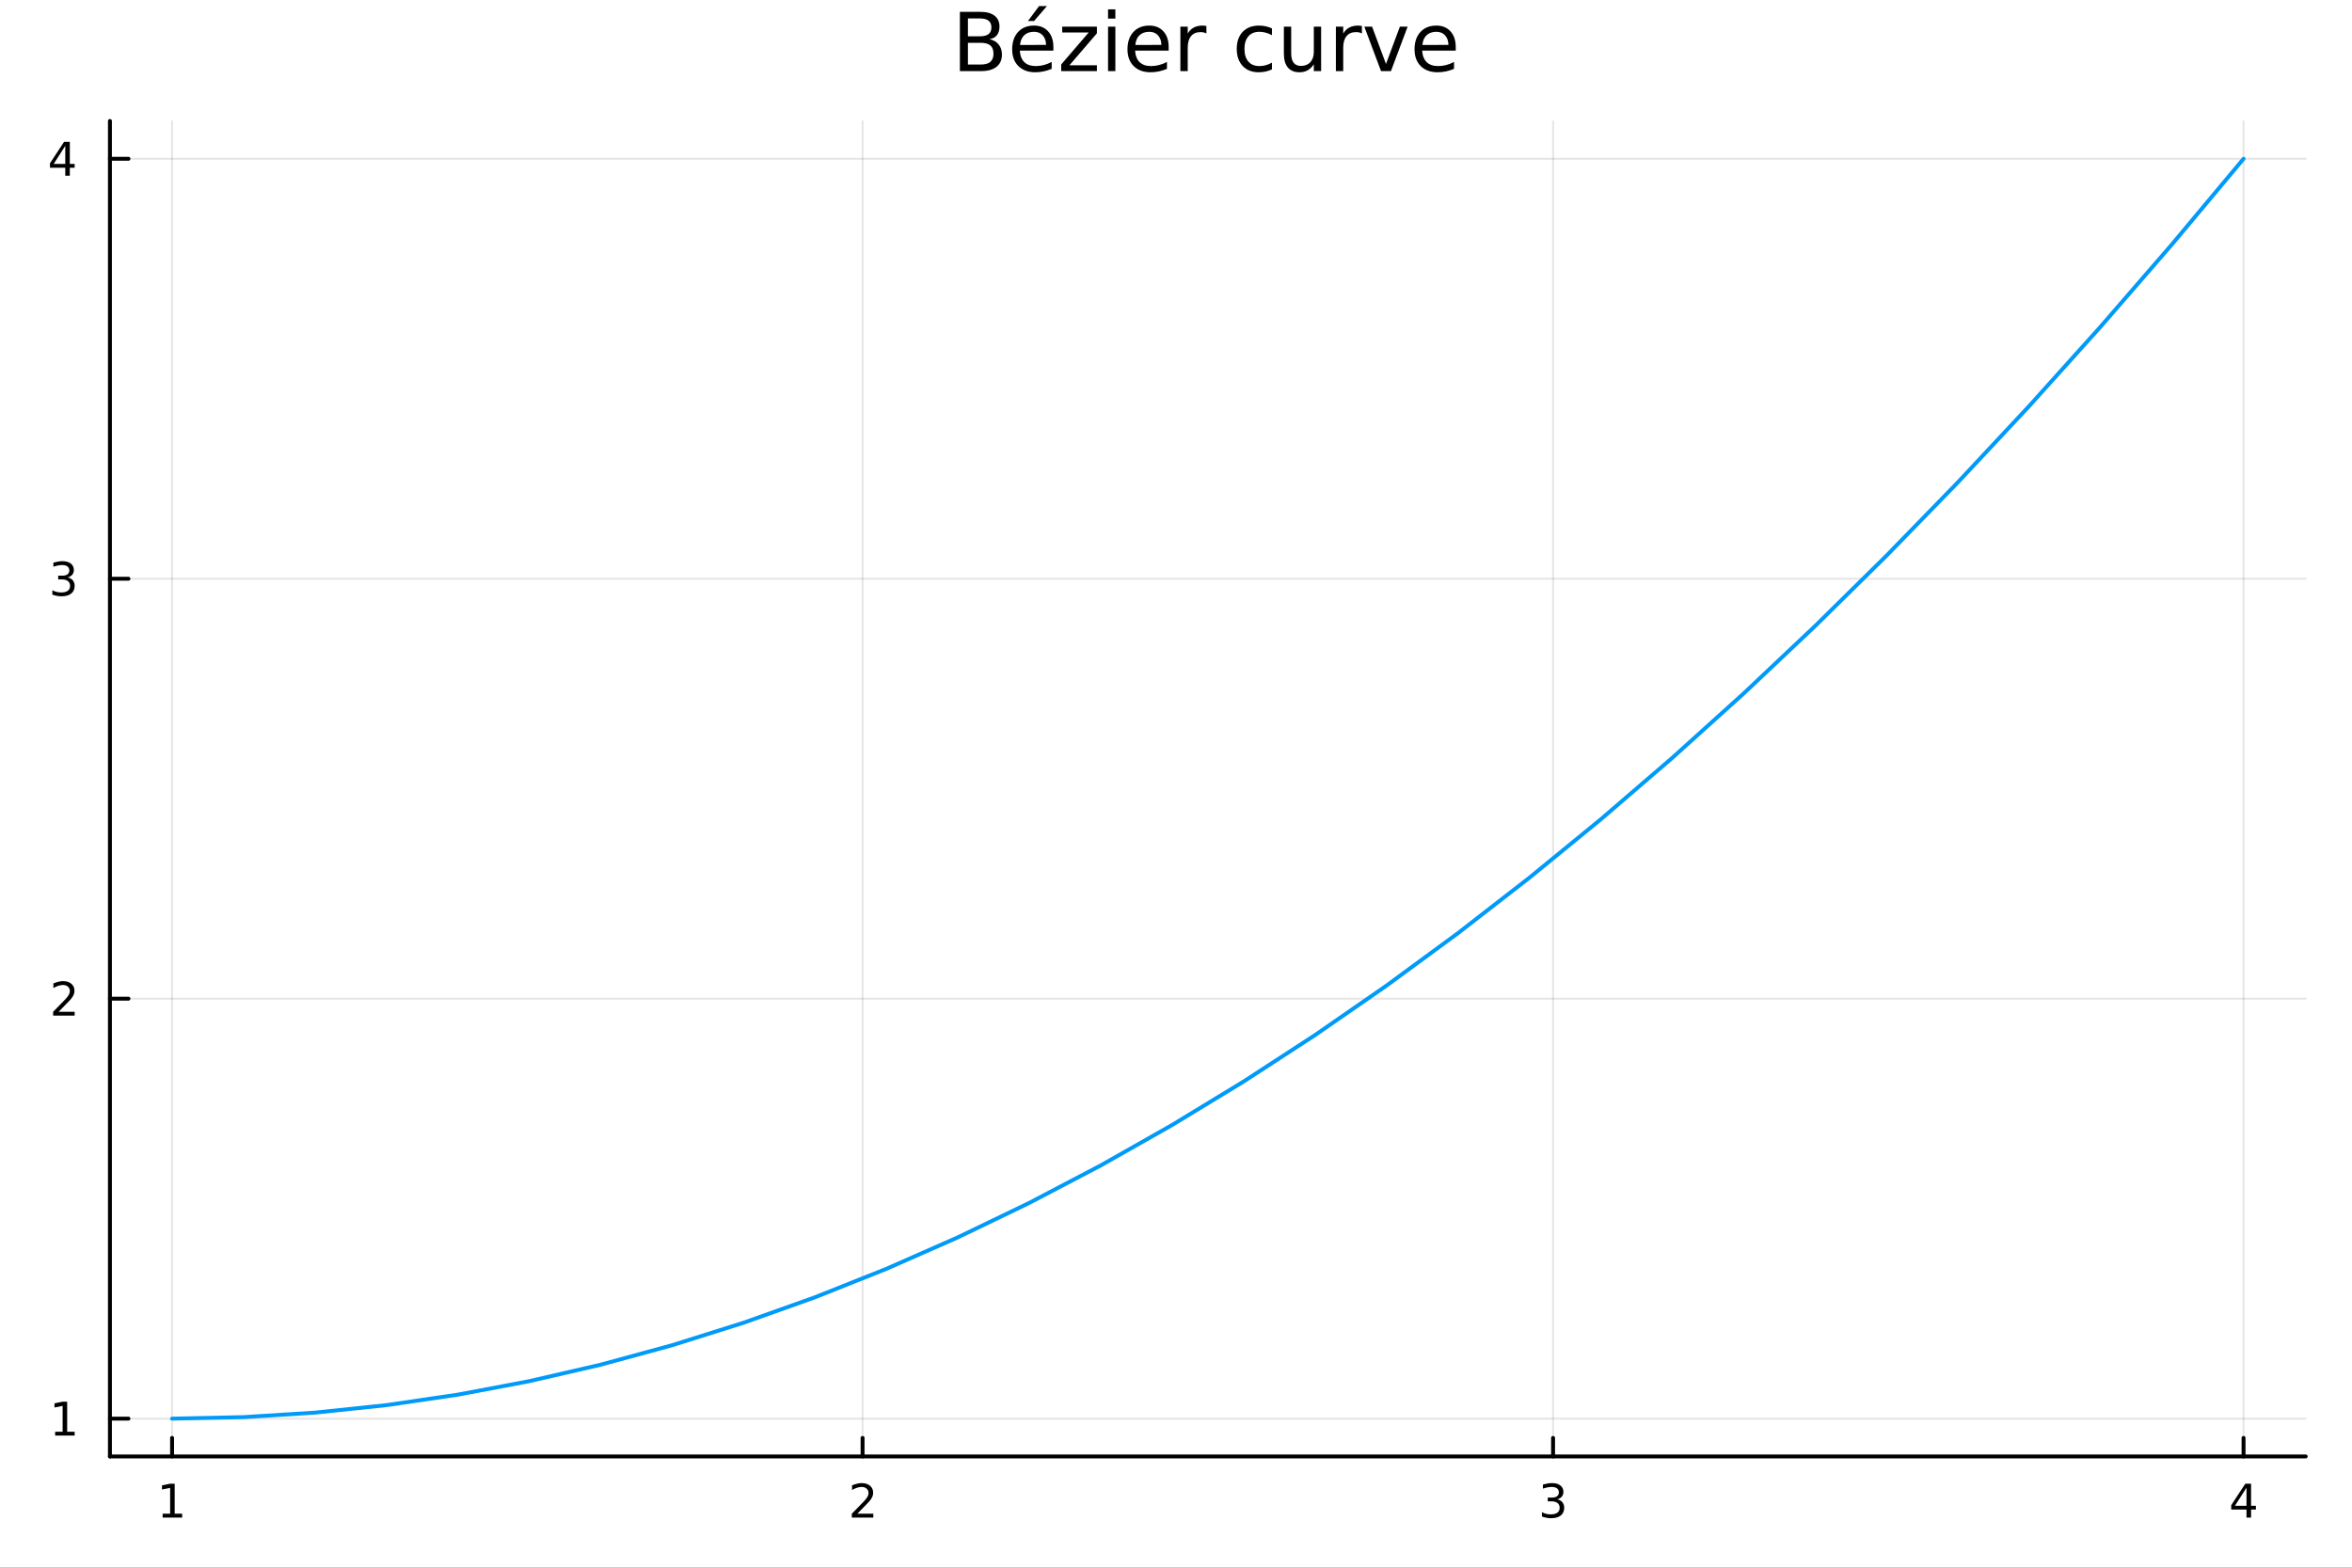 <?xml version="1.0" encoding="utf-8"?>
<svg xmlns="http://www.w3.org/2000/svg" xmlns:xlink="http://www.w3.org/1999/xlink" width="600" height="400" viewBox="0 0 2400 1600">
<rect x="0" y="0" width="2400" height="1600" fill="#333333" stroke="none"/>
<defs>
  <clipPath id="clip230">
    <rect x="0" y="0" width="2400" height="1600"/>
  </clipPath>
</defs>
<path clip-path="url(#clip230)" d="M0 1600 L2400 1600 L2400 0 L0 0  Z" fill="#ffffff" fill-rule="evenodd" fill-opacity="1"/>
<defs>
  <clipPath id="clip231">
    <rect x="480" y="0" width="1681" height="1600"/>
  </clipPath>
</defs>
<path clip-path="url(#clip230)" d="M112.177 1486.45 L2352.76 1486.45 L2352.76 123.472 L112.177 123.472  Z" fill="#ffffff" fill-rule="evenodd" fill-opacity="1"/>
<defs>
  <clipPath id="clip232">
    <rect x="112" y="123" width="2242" height="1364"/>
  </clipPath>
</defs>
<polyline clip-path="url(#clip232)" style="stroke:#000000; stroke-linecap:round; stroke-linejoin:round; stroke-width:2; stroke-opacity:0.1; fill:none" points="175.59,1486.45 175.59,123.472 "/>
<polyline clip-path="url(#clip232)" style="stroke:#000000; stroke-linecap:round; stroke-linejoin:round; stroke-width:2; stroke-opacity:0.1; fill:none" points="880.174,1486.45 880.174,123.472 "/>
<polyline clip-path="url(#clip232)" style="stroke:#000000; stroke-linecap:round; stroke-linejoin:round; stroke-width:2; stroke-opacity:0.1; fill:none" points="1584.76,1486.45 1584.76,123.472 "/>
<polyline clip-path="url(#clip232)" style="stroke:#000000; stroke-linecap:round; stroke-linejoin:round; stroke-width:2; stroke-opacity:0.1; fill:none" points="2289.34,1486.45 2289.34,123.472 "/>
<polyline clip-path="url(#clip232)" style="stroke:#000000; stroke-linecap:round; stroke-linejoin:round; stroke-width:2; stroke-opacity:0.1; fill:none" points="112.177,1447.87 2352.76,1447.87 "/>
<polyline clip-path="url(#clip232)" style="stroke:#000000; stroke-linecap:round; stroke-linejoin:round; stroke-width:2; stroke-opacity:0.1; fill:none" points="112.177,1019.26 2352.76,1019.26 "/>
<polyline clip-path="url(#clip232)" style="stroke:#000000; stroke-linecap:round; stroke-linejoin:round; stroke-width:2; stroke-opacity:0.1; fill:none" points="112.177,590.656 2352.76,590.656 "/>
<polyline clip-path="url(#clip232)" style="stroke:#000000; stroke-linecap:round; stroke-linejoin:round; stroke-width:2; stroke-opacity:0.1; fill:none" points="112.177,162.047 2352.76,162.047 "/>
<polyline clip-path="url(#clip230)" style="stroke:#000000; stroke-linecap:round; stroke-linejoin:round; stroke-width:4; stroke-opacity:1; fill:none" points="112.177,1486.45 2352.76,1486.45 "/>
<polyline clip-path="url(#clip230)" style="stroke:#000000; stroke-linecap:round; stroke-linejoin:round; stroke-width:4; stroke-opacity:1; fill:none" points="175.59,1486.45 175.59,1467.55 "/>
<polyline clip-path="url(#clip230)" style="stroke:#000000; stroke-linecap:round; stroke-linejoin:round; stroke-width:4; stroke-opacity:1; fill:none" points="880.174,1486.45 880.174,1467.55 "/>
<polyline clip-path="url(#clip230)" style="stroke:#000000; stroke-linecap:round; stroke-linejoin:round; stroke-width:4; stroke-opacity:1; fill:none" points="1584.76,1486.45 1584.76,1467.55 "/>
<polyline clip-path="url(#clip230)" style="stroke:#000000; stroke-linecap:round; stroke-linejoin:round; stroke-width:4; stroke-opacity:1; fill:none" points="2289.34,1486.45 2289.34,1467.55 "/>
<path clip-path="url(#clip230)" d="M165.972 1544.91 L173.611 1544.91 L173.611 1518.55 L165.3 1520.21 L165.3 1515.95 L173.564 1514.29 L178.24 1514.29 L178.24 1544.91 L185.879 1544.91 L185.879 1548.85 L165.972 1548.85 L165.972 1544.91 Z" fill="#000000" fill-rule="nonzero" fill-opacity="1" /><path clip-path="url(#clip230)" d="M874.827 1544.91 L891.146 1544.91 L891.146 1548.85 L869.202 1548.85 L869.202 1544.91 Q871.864 1542.16 876.447 1537.53 Q881.054 1532.88 882.234 1531.53 Q884.48 1529.01 885.359 1527.27 Q886.262 1525.51 886.262 1523.82 Q886.262 1521.07 884.318 1519.33 Q882.396 1517.6 879.295 1517.6 Q877.096 1517.6 874.642 1518.36 Q872.211 1519.13 869.434 1520.68 L869.434 1515.95 Q872.258 1514.82 874.711 1514.24 Q877.165 1513.66 879.202 1513.66 Q884.572 1513.66 887.767 1516.35 Q890.961 1519.03 890.961 1523.52 Q890.961 1525.65 890.151 1527.57 Q889.364 1529.47 887.258 1532.07 Q886.679 1532.74 883.577 1535.95 Q880.475 1539.15 874.827 1544.91 Z" fill="#000000" fill-rule="nonzero" fill-opacity="1" /><path clip-path="url(#clip230)" d="M1589.01 1530.21 Q1592.36 1530.93 1594.24 1533.2 Q1596.14 1535.47 1596.14 1538.8 Q1596.14 1543.92 1592.62 1546.72 Q1589.1 1549.52 1582.62 1549.52 Q1580.44 1549.52 1578.13 1549.08 Q1575.84 1548.66 1573.38 1547.81 L1573.38 1543.29 Q1575.33 1544.43 1577.64 1545.01 Q1579.96 1545.58 1582.48 1545.58 Q1586.88 1545.58 1589.17 1543.85 Q1591.48 1542.11 1591.48 1538.8 Q1591.48 1535.75 1589.33 1534.03 Q1587.2 1532.3 1583.38 1532.3 L1579.35 1532.3 L1579.35 1528.45 L1583.57 1528.45 Q1587.02 1528.45 1588.84 1527.09 Q1590.67 1525.7 1590.67 1523.11 Q1590.67 1520.45 1588.77 1519.03 Q1586.9 1517.6 1583.38 1517.6 Q1581.46 1517.6 1579.26 1518.01 Q1577.06 1518.43 1574.42 1519.31 L1574.42 1515.14 Q1577.09 1514.4 1579.4 1514.03 Q1581.74 1513.66 1583.8 1513.66 Q1589.12 1513.66 1592.22 1516.09 Q1595.33 1518.5 1595.33 1522.62 Q1595.33 1525.49 1593.68 1527.48 Q1592.04 1529.45 1589.01 1530.21 Z" fill="#000000" fill-rule="nonzero" fill-opacity="1" /><path clip-path="url(#clip230)" d="M2292.35 1518.36 L2280.55 1536.81 L2292.35 1536.81 L2292.35 1518.36 M2291.13 1514.29 L2297.01 1514.29 L2297.01 1536.81 L2301.94 1536.81 L2301.94 1540.7 L2297.01 1540.7 L2297.01 1548.85 L2292.35 1548.85 L2292.35 1540.7 L2276.75 1540.7 L2276.75 1536.19 L2291.13 1514.29 Z" fill="#000000" fill-rule="nonzero" fill-opacity="1" /><polyline clip-path="url(#clip230)" style="stroke:#000000; stroke-linecap:round; stroke-linejoin:round; stroke-width:4; stroke-opacity:1; fill:none" points="112.177,1486.45 112.177,123.472 "/>
<polyline clip-path="url(#clip230)" style="stroke:#000000; stroke-linecap:round; stroke-linejoin:round; stroke-width:4; stroke-opacity:1; fill:none" points="112.177,1447.87 131.075,1447.87 "/>
<polyline clip-path="url(#clip230)" style="stroke:#000000; stroke-linecap:round; stroke-linejoin:round; stroke-width:4; stroke-opacity:1; fill:none" points="112.177,1019.26 131.075,1019.26 "/>
<polyline clip-path="url(#clip230)" style="stroke:#000000; stroke-linecap:round; stroke-linejoin:round; stroke-width:4; stroke-opacity:1; fill:none" points="112.177,590.656 131.075,590.656 "/>
<polyline clip-path="url(#clip230)" style="stroke:#000000; stroke-linecap:round; stroke-linejoin:round; stroke-width:4; stroke-opacity:1; fill:none" points="112.177,162.047 131.075,162.047 "/>
<path clip-path="url(#clip230)" d="M56.27 1461.22 L63.909 1461.22 L63.909 1434.85 L55.599 1436.52 L55.599 1432.26 L63.862 1430.59 L68.538 1430.59 L68.538 1461.22 L76.177 1461.22 L76.177 1465.15 L56.27 1465.15 L56.27 1461.22 Z" fill="#000000" fill-rule="nonzero" fill-opacity="1" /><path clip-path="url(#clip230)" d="M59.858 1032.61 L76.177 1032.61 L76.177 1036.54 L54.233 1036.54 L54.233 1032.61 Q56.895 1029.85 61.478 1025.22 Q66.085 1020.57 67.265 1019.23 Q69.51 1016.71 70.39 1014.97 Q71.293 1013.21 71.293 1011.52 Q71.293 1008.77 69.349 1007.03 Q67.427 1005.29 64.325 1005.29 Q62.126 1005.29 59.673 1006.06 Q57.242 1006.82 54.464 1008.37 L54.464 1003.65 Q57.288 1002.52 59.742 1001.94 Q62.196 1001.36 64.233 1001.36 Q69.603 1001.36 72.798 1004.04 Q75.992 1006.73 75.992 1011.22 Q75.992 1013.35 75.182 1015.27 Q74.395 1017.17 72.288 1019.76 Q71.71 1020.43 68.608 1023.65 Q65.506 1026.85 59.858 1032.61 Z" fill="#000000" fill-rule="nonzero" fill-opacity="1" /><path clip-path="url(#clip230)" d="M69.048 589.301 Q72.404 590.019 74.279 592.288 Q76.177 594.556 76.177 597.889 Q76.177 603.005 72.659 605.806 Q69.14 608.607 62.659 608.607 Q60.483 608.607 58.168 608.167 Q55.876 607.75 53.423 606.894 L53.423 602.38 Q55.367 603.514 57.682 604.093 Q59.997 604.672 62.52 604.672 Q66.918 604.672 69.21 602.936 Q71.524 601.2 71.524 597.889 Q71.524 594.834 69.372 593.121 Q67.242 591.385 63.423 591.385 L59.395 591.385 L59.395 587.542 L63.608 587.542 Q67.057 587.542 68.885 586.176 Q70.714 584.788 70.714 582.195 Q70.714 579.533 68.816 578.121 Q66.941 576.686 63.423 576.686 Q61.501 576.686 59.302 577.102 Q57.103 577.519 54.464 578.399 L54.464 574.232 Q57.126 573.491 59.441 573.121 Q61.779 572.751 63.839 572.751 Q69.163 572.751 72.265 575.181 Q75.367 577.589 75.367 581.709 Q75.367 584.579 73.724 586.57 Q72.08 588.538 69.048 589.301 Z" fill="#000000" fill-rule="nonzero" fill-opacity="1" /><path clip-path="url(#clip230)" d="M66.594 148.841 L54.788 167.29 L66.594 167.29 L66.594 148.841 M65.367 144.767 L71.247 144.767 L71.247 167.29 L76.177 167.29 L76.177 171.179 L71.247 171.179 L71.247 179.327 L66.594 179.327 L66.594 171.179 L50.992 171.179 L50.992 166.665 L65.367 144.767 Z" fill="#000000" fill-rule="nonzero" fill-opacity="1" /><path clip-path="url(#clip230)" d="M987.67 43.693 L987.67 65.852 L1000.8 65.852 Q1007.4 65.852 1010.56 63.137 Q1013.76 60.383 1013.76 54.752 Q1013.76 49.081 1010.56 46.407 Q1007.4 43.693 1000.8 43.693 L987.67 43.693 M987.67 18.82 L987.67 37.05 L999.783 37.05 Q1005.78 37.05 1008.69 34.822 Q1011.65 32.553 1011.65 27.935 Q1011.65 23.358 1008.69 21.089 Q1005.78 18.82 999.783 18.82 L987.67 18.82 M979.488 12.096 L1000.39 12.096 Q1009.75 12.096 1014.81 15.985 Q1019.88 19.874 1019.88 27.044 Q1019.88 32.594 1017.28 35.875 Q1014.69 39.156 1009.67 39.966 Q1015.7 41.263 1019.02 45.394 Q1022.39 49.486 1022.39 55.643 Q1022.39 63.745 1016.88 68.16 Q1011.37 72.576 1001.2 72.576 L979.488 72.576 L979.488 12.096 Z" fill="#000000" fill-rule="nonzero" fill-opacity="1" /><path clip-path="url(#clip230)" d="M1074.89 48.028 L1074.89 51.673 L1040.62 51.673 Q1041.1 59.37 1045.23 63.421 Q1049.41 67.431 1056.82 67.431 Q1061.11 67.431 1065.12 66.378 Q1069.17 65.325 1073.14 63.218 L1073.14 70.267 Q1069.13 71.968 1064.92 72.86 Q1060.71 73.751 1056.37 73.751 Q1045.52 73.751 1039.16 67.431 Q1032.84 61.112 1032.84 50.337 Q1032.84 39.197 1038.83 32.675 Q1044.87 26.112 1055.08 26.112 Q1064.23 26.112 1069.54 32.026 Q1074.89 37.9 1074.89 48.028 M1067.43 45.84 Q1067.35 39.723 1063.99 36.077 Q1060.67 32.431 1055.16 32.431 Q1048.92 32.431 1045.15 35.956 Q1041.43 39.48 1040.86 45.88 L1067.43 45.84 M1060.26 6.222 L1068.32 6.222 L1055.12 21.454 L1048.92 21.454 L1060.26 6.222 Z" fill="#000000" fill-rule="nonzero" fill-opacity="1" /><path clip-path="url(#clip230)" d="M1083.88 27.206 L1119.28 27.206 L1119.28 34.011 L1091.25 66.621 L1119.28 66.621 L1119.28 72.576 L1082.87 72.576 L1082.87 65.77 L1110.9 33.161 L1083.88 33.161 L1083.88 27.206 Z" fill="#000000" fill-rule="nonzero" fill-opacity="1" /><path clip-path="url(#clip230)" d="M1130.67 27.206 L1138.12 27.206 L1138.12 72.576 L1130.67 72.576 L1130.67 27.206 M1130.67 9.544 L1138.12 9.544 L1138.12 18.983 L1130.67 18.983 L1130.67 9.544 Z" fill="#000000" fill-rule="nonzero" fill-opacity="1" /><path clip-path="url(#clip230)" d="M1192.52 48.028 L1192.52 51.673 L1158.25 51.673 Q1158.74 59.37 1162.87 63.421 Q1167.04 67.431 1174.46 67.431 Q1178.75 67.431 1182.76 66.378 Q1186.81 65.325 1190.78 63.218 L1190.78 70.267 Q1186.77 71.968 1182.56 72.86 Q1178.35 73.751 1174.01 73.751 Q1163.16 73.751 1156.8 67.431 Q1150.48 61.112 1150.48 50.337 Q1150.48 39.197 1156.47 32.675 Q1162.51 26.112 1172.72 26.112 Q1181.87 26.112 1187.18 32.026 Q1192.52 37.9 1192.52 48.028 M1185.07 45.84 Q1184.99 39.723 1181.63 36.077 Q1178.31 32.431 1172.8 32.431 Q1166.56 32.431 1162.79 35.956 Q1159.06 39.48 1158.5 45.88 L1185.07 45.84 Z" fill="#000000" fill-rule="nonzero" fill-opacity="1" /><path clip-path="url(#clip230)" d="M1231.05 34.173 Q1229.79 33.444 1228.29 33.12 Q1226.84 32.756 1225.05 32.756 Q1218.73 32.756 1215.33 36.888 Q1211.97 40.979 1211.97 48.676 L1211.97 72.576 L1204.47 72.576 L1204.47 27.206 L1211.97 27.206 L1211.97 34.254 Q1214.32 30.122 1218.09 28.138 Q1221.85 26.112 1227.24 26.112 Q1228.01 26.112 1228.94 26.234 Q1229.87 26.315 1231.01 26.517 L1231.05 34.173 Z" fill="#000000" fill-rule="nonzero" fill-opacity="1" /><path clip-path="url(#clip230)" d="M1297.89 28.948 L1297.89 35.915 Q1294.73 34.173 1291.53 33.323 Q1288.37 32.431 1285.13 32.431 Q1277.88 32.431 1273.87 37.05 Q1269.86 41.627 1269.86 49.931 Q1269.86 58.236 1273.87 62.854 Q1277.88 67.431 1285.13 67.431 Q1288.37 67.431 1291.53 66.581 Q1294.73 65.689 1297.89 63.948 L1297.89 70.834 Q1294.77 72.292 1291.41 73.022 Q1288.09 73.751 1284.32 73.751 Q1274.07 73.751 1268.03 67.31 Q1262 60.869 1262 49.931 Q1262 38.832 1268.07 32.472 Q1274.19 26.112 1284.8 26.112 Q1288.25 26.112 1291.53 26.841 Q1294.81 27.53 1297.89 28.948 Z" fill="#000000" fill-rule="nonzero" fill-opacity="1" /><path clip-path="url(#clip230)" d="M1310.08 54.671 L1310.08 27.206 L1317.54 27.206 L1317.54 54.387 Q1317.54 60.828 1320.05 64.069 Q1322.56 67.269 1327.58 67.269 Q1333.62 67.269 1337.1 63.421 Q1340.63 59.573 1340.63 52.929 L1340.63 27.206 L1348.08 27.206 L1348.08 72.576 L1340.63 72.576 L1340.63 65.608 Q1337.91 69.74 1334.31 71.766 Q1330.74 73.751 1326 73.751 Q1318.18 73.751 1314.13 68.89 Q1310.08 64.029 1310.08 54.671 M1328.84 26.112 L1328.84 26.112 Z" fill="#000000" fill-rule="nonzero" fill-opacity="1" /><path clip-path="url(#clip230)" d="M1389.72 34.173 Q1388.47 33.444 1386.97 33.12 Q1385.51 32.756 1383.73 32.756 Q1377.41 32.756 1374.01 36.888 Q1370.64 40.979 1370.64 48.676 L1370.64 72.576 L1363.15 72.576 L1363.15 27.206 L1370.64 27.206 L1370.64 34.254 Q1372.99 30.122 1376.76 28.138 Q1380.53 26.112 1385.91 26.112 Q1386.68 26.112 1387.62 26.234 Q1388.55 26.315 1389.68 26.517 L1389.72 34.173 Z" fill="#000000" fill-rule="nonzero" fill-opacity="1" /><path clip-path="url(#clip230)" d="M1392.19 27.206 L1400.09 27.206 L1414.27 65.284 L1428.45 27.206 L1436.35 27.206 L1419.33 72.576 L1409.21 72.576 L1392.19 27.206 Z" fill="#000000" fill-rule="nonzero" fill-opacity="1" /><path clip-path="url(#clip230)" d="M1485.45 48.028 L1485.45 51.673 L1451.17 51.673 Q1451.66 59.37 1455.79 63.421 Q1459.97 67.431 1467.38 67.431 Q1471.67 67.431 1475.68 66.378 Q1479.73 65.325 1483.7 63.218 L1483.7 70.267 Q1479.69 71.968 1475.48 72.86 Q1471.27 73.751 1466.93 73.751 Q1456.08 73.751 1449.72 67.431 Q1443.4 61.112 1443.4 50.337 Q1443.4 39.197 1449.39 32.675 Q1455.43 26.112 1465.64 26.112 Q1474.79 26.112 1480.1 32.026 Q1485.45 37.9 1485.45 48.028 M1477.99 45.84 Q1477.91 39.723 1474.55 36.077 Q1471.23 32.431 1465.72 32.431 Q1459.48 32.431 1455.71 35.956 Q1451.99 39.48 1451.42 45.88 L1477.99 45.84 Z" fill="#000000" fill-rule="nonzero" fill-opacity="1" /><polyline clip-path="url(#clip232)" style="stroke:#009af9; stroke-linecap:round; stroke-linejoin:round; stroke-width:4; stroke-opacity:1; fill:none" points="175.59,1447.87 248.478,1446.34 321.366,1441.76 394.254,1434.11 467.142,1423.41 540.03,1409.65 612.918,1392.83 685.806,1372.96 758.694,1350.02 831.582,1324.03 904.47,1294.98 977.358,1262.87 1050.25,1227.71 1123.13,1189.48 1196.02,1148.2 1268.91,1103.86 1341.8,1056.47 1414.69,1006.01 1487.57,952.501 1560.46,895.931 1633.35,836.303 1706.24,773.617 1779.13,707.873 1852.01,639.072 1924.9,567.212 1997.79,492.295 2070.68,414.32 2143.57,333.287 2216.46,249.196 2289.34,162.047 "/>
</svg>
